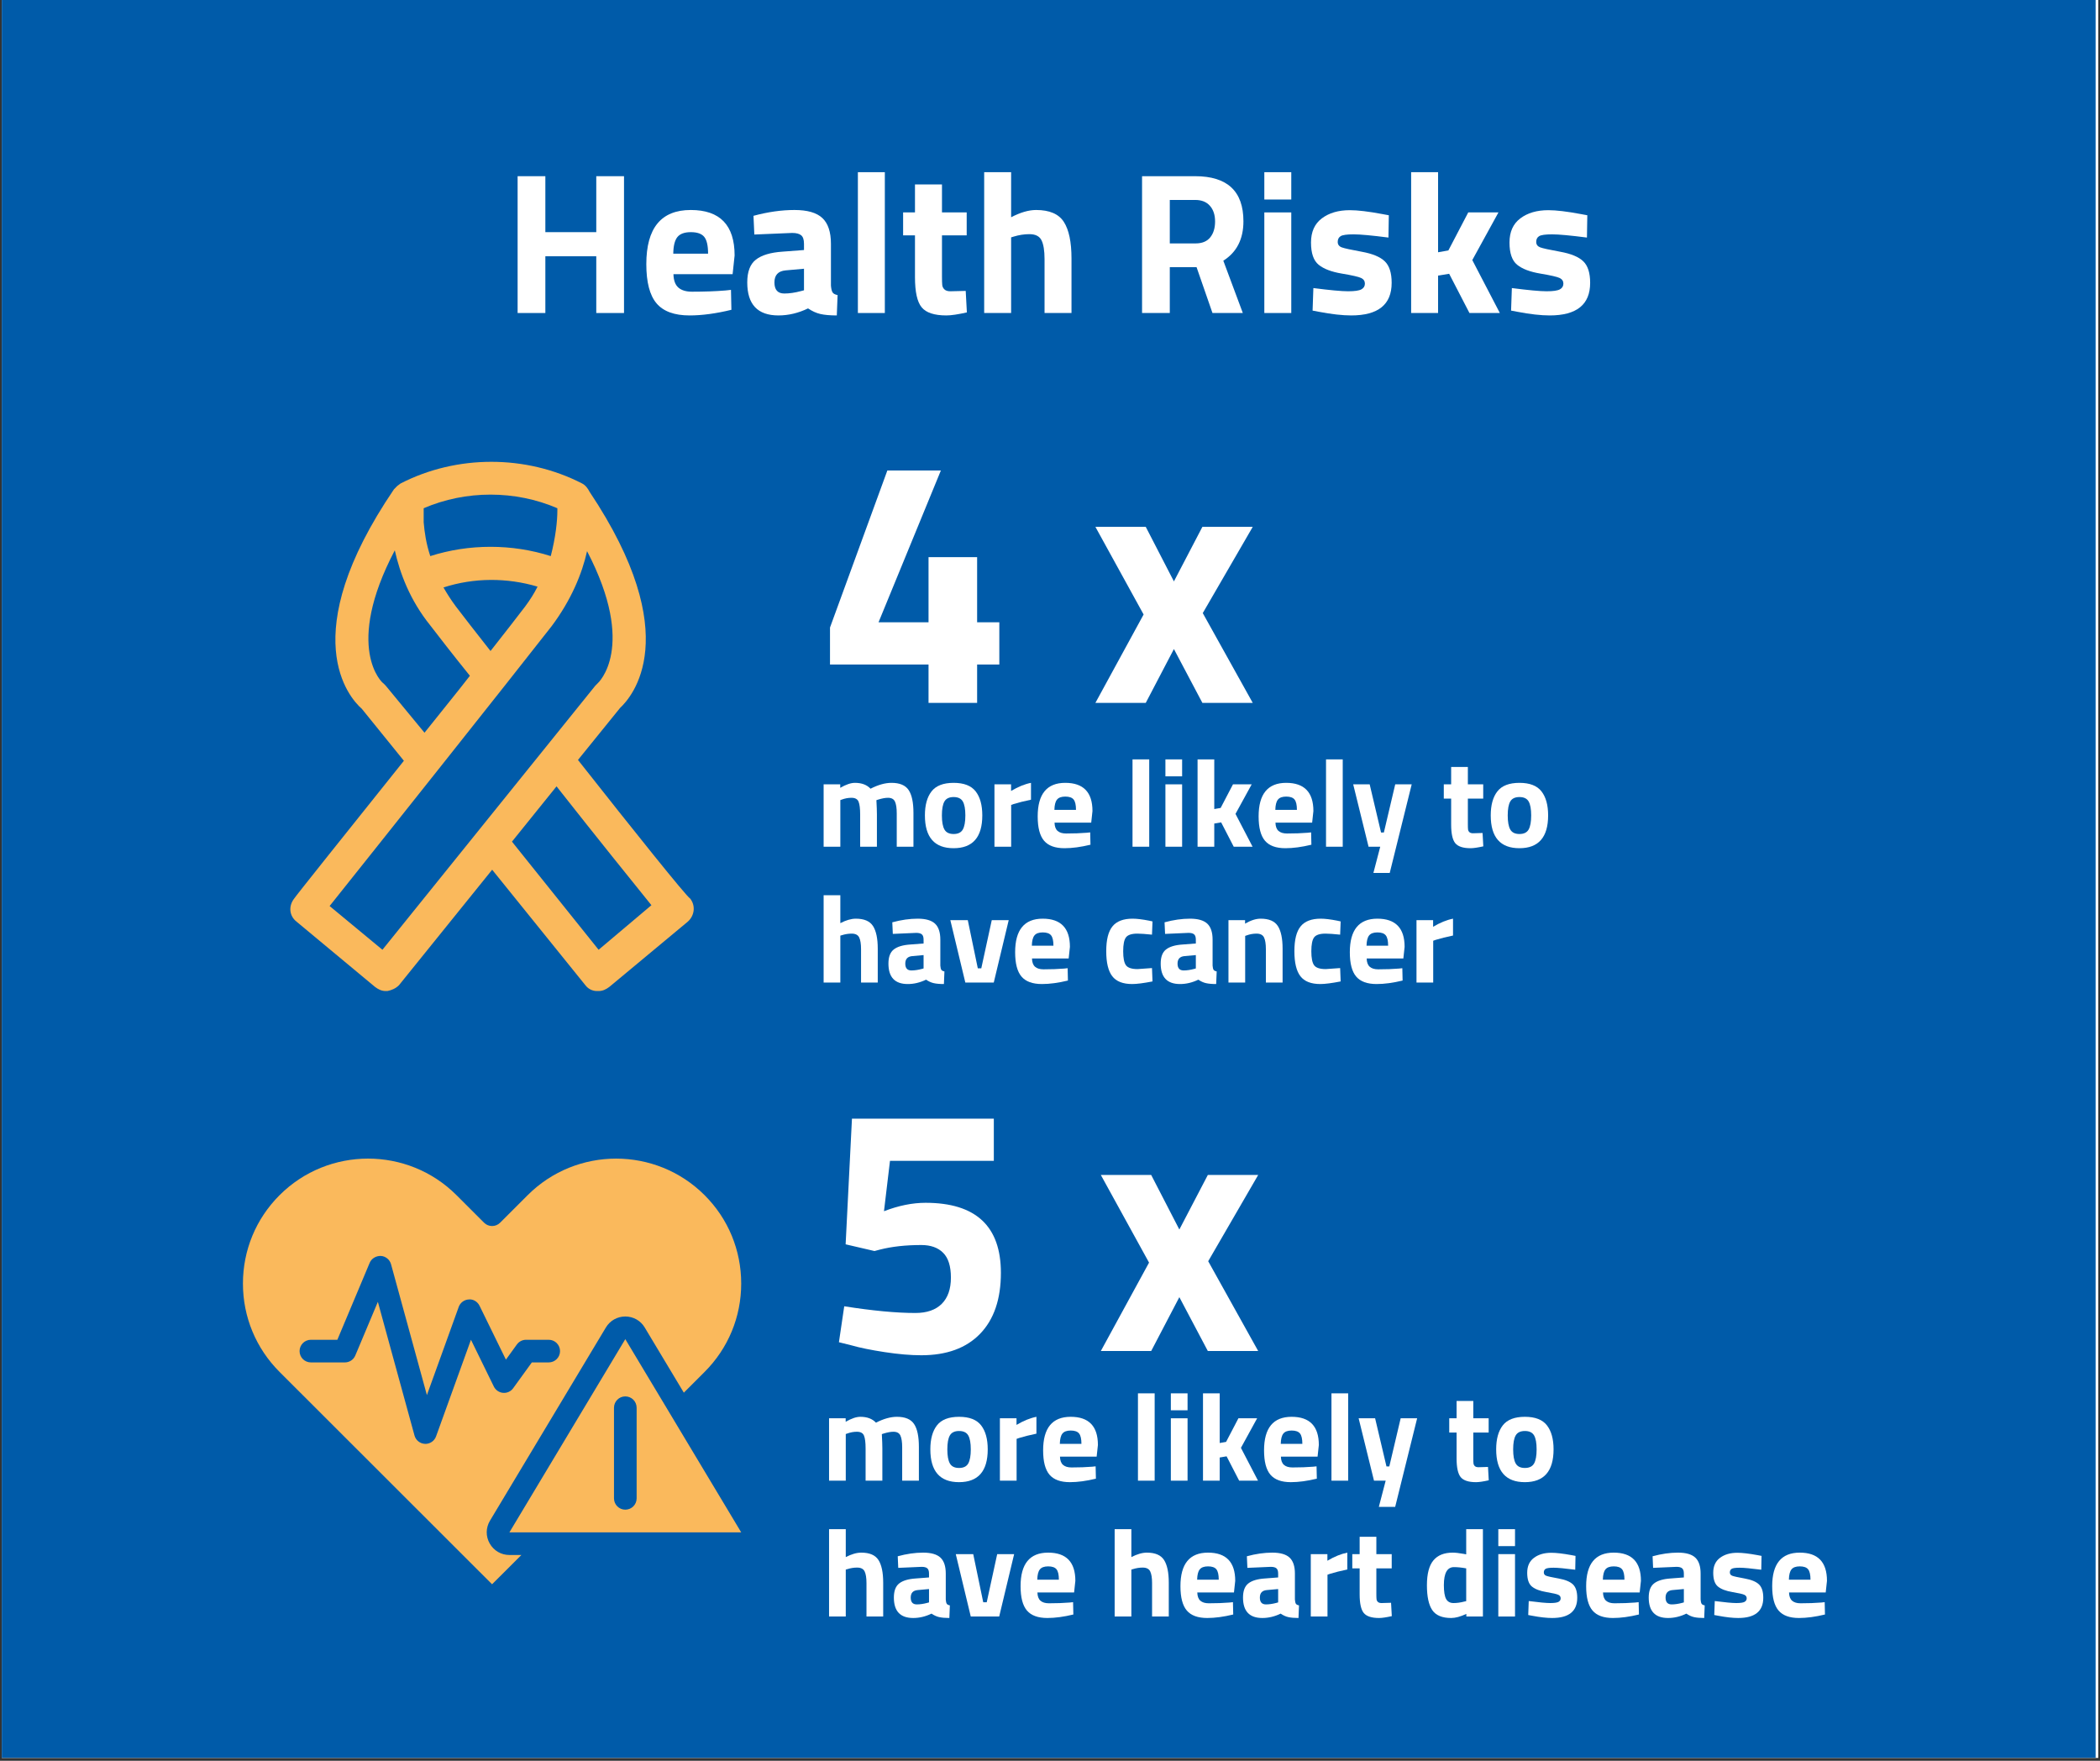<svg xmlns="http://www.w3.org/2000/svg" xmlns:xlink="http://www.w3.org/1999/xlink" width="940" zoomAndPan="magnify" viewBox="0 0 705 591" height="788" preserveAspectRatio="xMidYMid meet" version="1.0"><rect x="0" y="0" width="705" height="591" fill="#333333" stroke="none"/><defs><g/><clipPath id="868411d42e"><path d="M 0.594 0 L 704.402 0 L 704.402 590 L 0.594 590 Z M 0.594 0 " clip-rule="nonzero"/></clipPath><clipPath id="7c031f5392"><path d="M 0.594 0 L 704 0 L 704 590 L 0.594 590 Z M 0.594 0 " clip-rule="nonzero"/></clipPath><clipPath id="bb22743a2a"><path d="M 81.559 388.871 L 248.84 388.871 L 248.84 531.754 L 81.559 531.754 Z M 81.559 388.871 " clip-rule="nonzero"/></clipPath><clipPath id="ec7b433df3"><path d="M 171 449.23 L 248.84 449.23 L 248.84 515 L 171 515 Z M 171 449.23 " clip-rule="nonzero"/></clipPath></defs><g clip-path="url(#868411d42e)"><path fill="#ffffff" d="M 0.594 0 L 704.406 0 L 704.406 590 L 0.594 590 Z M 0.594 0 " fill-opacity="1" fill-rule="nonzero"/><path fill="#ffffff" d="M 0.594 0 L 704.406 0 L 704.406 590 L 0.594 590 Z M 0.594 0 " fill-opacity="1" fill-rule="nonzero"/></g><g clip-path="url(#7c031f5392)"><path fill="#005ba9" d="M 0.594 0 L 703.527 0 L 703.527 590 L 0.594 590 Z M 0.594 0 " fill-opacity="1" fill-rule="nonzero"/></g><g clip-path="url(#bb22743a2a)"><path fill="#fab95c" d="M 158.105 449.68 L 156.734 453.492 L 146.391 482.117 C 145.848 483.621 144.414 484.633 142.82 484.633 C 142.773 484.633 142.715 484.633 142.668 484.621 C 141.016 484.559 139.594 483.426 139.156 481.824 L 131.383 453.492 L 126.855 436.953 L 119.902 453.492 L 119.277 454.965 C 118.691 456.379 117.309 457.289 115.781 457.289 L 104.375 457.289 C 102.27 457.289 100.57 455.59 100.57 453.492 C 100.57 451.395 102.27 449.688 104.375 449.688 L 113.254 449.688 L 124.105 423.871 C 124.738 422.367 126.27 421.5 127.863 421.547 C 129.48 421.652 130.848 422.777 131.277 424.336 L 139.27 453.492 L 143.316 468.258 L 148.652 453.492 L 154 438.66 C 154.523 437.223 155.848 436.238 157.375 436.156 C 158.863 435.988 160.328 436.914 160.992 438.281 L 168.434 453.492 L 169.84 456.355 L 171.914 453.492 L 173.523 451.266 C 174.238 450.281 175.383 449.688 176.605 449.688 L 184.207 449.688 C 186.312 449.688 188.012 451.395 188.012 453.492 C 188.012 455.59 186.312 457.289 184.207 457.289 L 178.547 457.289 L 172.285 465.938 C 171.508 467.027 170.223 467.621 168.879 467.5 C 167.555 467.395 166.383 466.582 165.789 465.387 L 159.969 453.492 Z M 164.398 518.062 C 163.035 515.656 163.066 512.793 164.496 510.402 L 203.402 445.566 C 204.793 443.254 207.23 441.875 209.922 441.875 C 212.621 441.875 215.059 443.254 216.441 445.566 L 229.574 467.445 L 236.531 460.492 C 244.469 452.566 248.832 442.027 248.832 430.824 C 248.832 419.613 244.477 409.074 236.539 401.148 C 220.164 384.797 193.516 384.789 177.141 401.156 L 167.887 410.402 C 166.406 411.879 163.992 411.879 162.516 410.402 L 153.254 401.148 C 145.074 392.969 134.316 388.879 123.562 388.879 C 112.805 388.879 102.047 392.969 93.852 401.156 C 85.926 409.074 81.559 419.613 81.559 430.824 C 81.559 442.027 85.934 452.566 93.859 460.484 L 165.195 531.754 L 175.043 521.926 L 171.02 521.926 C 168.246 521.926 165.773 520.477 164.398 518.062 " fill-opacity="1" fill-rule="nonzero"/></g><g clip-path="url(#ec7b433df3)"><path fill="#fab95c" d="M 213.727 483.273 L 213.727 502.918 C 213.727 505.016 212.027 506.715 209.922 506.715 C 207.824 506.715 206.125 505.016 206.125 502.918 L 206.125 472.5 C 206.125 470.395 207.824 468.695 209.922 468.695 C 212.027 468.695 213.727 470.395 213.727 472.5 Z M 226.043 476.34 L 224.027 472.98 L 209.922 449.477 L 171.02 514.324 L 248.832 514.324 L 228.059 479.703 L 226.043 476.34 " fill-opacity="1" fill-rule="nonzero"/></g><path fill="#fab95c" d="M 194.035 255.074 L 208.164 237.621 C 212.043 234.02 230.324 213.523 197.914 165.047 C 197.359 163.938 196.531 162.828 195.422 162.277 C 176.586 152.582 153.316 152.582 134.48 162.277 C 134.203 162.551 133.648 162.828 133.371 163.105 C 133.371 163.105 133.371 163.105 133.094 163.383 C 132.816 163.66 132.539 163.938 132.266 164.215 C 98.746 213.523 117.305 234.297 121.461 237.898 L 135.59 255.352 C 116.75 278.898 99.023 301.059 98.746 301.613 C 96.809 304.105 97.082 307.43 99.578 309.367 L 125.895 331.25 C 127 332.082 128.109 332.637 129.492 332.637 C 129.77 332.637 129.77 332.637 130.047 332.637 C 131.434 332.359 132.816 331.805 133.926 330.699 L 165.227 291.918 L 196.531 330.699 C 197.359 331.805 198.746 332.637 200.41 332.637 C 200.684 332.637 200.684 332.637 200.961 332.637 C 202.348 332.637 203.457 332.082 204.562 331.25 L 230.879 309.367 C 233.094 307.43 233.648 304.105 231.711 301.613 C 230.324 300.781 212.598 278.621 194.035 255.074 Z M 142.234 170.586 C 156.363 164.492 172.984 164.492 187.113 170.586 C 187.113 170.586 187.113 170.863 187.113 170.863 L 187.113 171.418 C 187.113 174.742 186.559 180.281 184.895 186.652 C 171.875 182.496 157.473 182.496 144.453 186.652 C 143.066 182.496 142.512 178.621 142.234 175.297 Z M 180.465 196.902 C 179.355 199.117 177.969 201.332 176.309 203.551 C 173.816 206.875 169.66 212.137 164.676 218.508 C 159.688 212.137 155.531 206.875 153.039 203.551 C 151.379 201.332 149.992 199.117 148.883 197.18 C 159.133 193.855 170.215 193.855 180.465 196.902 Z M 129.492 230.145 C 129.219 229.867 128.941 229.59 128.664 229.312 C 128.387 229.312 115.367 217.402 132.539 184.715 C 134.203 192.191 137.527 201.332 144.453 209.922 C 147.223 213.523 151.93 219.617 157.75 226.82 C 153.039 232.914 147.777 239.285 142.512 245.934 Z M 128.387 318.785 L 110.656 304.105 C 123.953 287.484 172.43 226.543 185.172 210.199 C 191.82 201.332 195.422 192.469 197.086 184.992 C 213.98 217.402 200.684 229.312 200.684 229.312 C 200.41 229.59 200.133 229.867 199.855 230.145 Z M 200.961 318.785 L 171.875 282.496 L 186.836 263.938 C 200.133 280.836 212.875 296.625 218.691 303.828 Z M 200.961 318.785 " fill-opacity="1" fill-rule="nonzero"/><g fill="#ffffff" fill-opacity="1"><g transform="translate(168.771, 105.062)"><g><path d="M 31.406 0 L 31.406 -19.047 L 14.312 -19.047 L 14.312 0 L 5 0 L 5 -45.922 L 14.312 -45.922 L 14.312 -27.141 L 31.406 -27.141 L 31.406 -45.922 L 40.719 -45.922 L 40.719 0 Z M 31.406 0 "/></g></g></g><g fill="#ffffff" fill-opacity="1"><g transform="translate(214.478, 105.062)"><g><path d="M 11.609 -13.031 C 11.66 -10.957 12.211 -9.457 13.266 -8.531 C 14.328 -7.613 15.848 -7.156 17.828 -7.156 C 22.016 -7.156 25.75 -7.289 29.031 -7.562 L 30.922 -7.766 L 31.062 -1.078 C 25.883 0.18 21.203 0.812 17.016 0.812 C 11.93 0.812 8.238 -0.535 5.938 -3.234 C 3.645 -5.941 2.5 -10.332 2.5 -16.406 C 2.5 -28.52 7.473 -34.578 17.422 -34.578 C 27.234 -34.578 32.141 -29.488 32.141 -19.312 L 31.469 -13.031 Z M 23.234 -19.922 C 23.234 -22.617 22.805 -24.492 21.953 -25.547 C 21.098 -26.609 19.598 -27.141 17.453 -27.141 C 15.316 -27.141 13.805 -26.586 12.922 -25.484 C 12.047 -24.391 11.586 -22.535 11.547 -19.922 Z M 23.234 -19.922 "/></g></g></g><g fill="#ffffff" fill-opacity="1"><g transform="translate(248.911, 105.062)"><g><path d="M 30.047 -23.234 L 30.047 -9.188 C 30.141 -8.102 30.32 -7.348 30.594 -6.922 C 30.863 -6.492 31.426 -6.191 32.281 -6.016 L 32.016 0.812 C 29.711 0.812 27.875 0.648 26.5 0.328 C 25.133 0.016 23.754 -0.609 22.359 -1.547 C 19.109 0.023 15.797 0.812 12.422 0.812 C 5.441 0.812 1.953 -2.879 1.953 -10.266 C 1.953 -13.867 2.922 -16.422 4.859 -17.922 C 6.797 -19.43 9.77 -20.32 13.781 -20.594 L 21 -21.141 L 21 -23.234 C 21 -24.629 20.68 -25.582 20.047 -26.094 C 19.422 -26.613 18.41 -26.875 17.016 -26.875 L 4.328 -26.344 L 4.047 -32.625 C 8.867 -33.926 13.453 -34.578 17.797 -34.578 C 22.141 -34.578 25.266 -33.676 27.172 -31.875 C 29.086 -30.07 30.047 -27.191 30.047 -23.234 Z M 14.859 -14.312 C 12.336 -14.094 11.078 -12.742 11.078 -10.266 C 11.078 -7.785 12.18 -6.547 14.391 -6.547 C 16.098 -6.547 17.961 -6.816 19.984 -7.359 L 21 -7.625 L 21 -14.859 Z M 14.859 -14.312 "/></g></g></g><g fill="#ffffff" fill-opacity="1"><g transform="translate(283.411, 105.062)"><g><path d="M 4.594 0 L 4.594 -47.266 L 13.641 -47.266 L 13.641 0 Z M 4.594 0 "/></g></g></g><g fill="#ffffff" fill-opacity="1"><g transform="translate(301.641, 105.062)"><g><path d="M 22.891 -26.062 L 14.594 -26.062 L 14.594 -12.219 C 14.594 -10.875 14.625 -9.922 14.688 -9.359 C 14.758 -8.797 15.008 -8.312 15.438 -7.906 C 15.863 -7.5 16.523 -7.297 17.422 -7.297 L 22.562 -7.422 L 22.953 -0.203 C 19.941 0.473 17.648 0.812 16.078 0.812 C 12.023 0.812 9.254 -0.098 7.766 -1.922 C 6.273 -3.742 5.531 -7.109 5.531 -12.016 L 5.531 -26.062 L 1.547 -26.062 L 1.547 -33.766 L 5.531 -33.766 L 5.531 -43.156 L 14.594 -43.156 L 14.594 -33.766 L 22.891 -33.766 Z M 22.891 -26.062 "/></g></g></g><g fill="#ffffff" fill-opacity="1"><g transform="translate(326.216, 105.062)"><g><path d="M 13.234 0 L 4.188 0 L 4.188 -47.266 L 13.234 -47.266 L 13.234 -32.141 C 16.336 -33.766 19.129 -34.578 21.609 -34.578 C 26.109 -34.578 29.211 -33.25 30.922 -30.594 C 32.641 -27.938 33.5 -23.836 33.5 -18.297 L 33.5 0 L 24.453 0 L 24.453 -18.094 C 24.453 -20.938 24.113 -23.039 23.438 -24.406 C 22.758 -25.781 21.406 -26.469 19.375 -26.469 C 17.625 -26.469 15.867 -26.195 14.109 -25.656 L 13.234 -25.391 Z M 13.234 0 "/></g></g></g><g fill="#ffffff" fill-opacity="1"><g transform="translate(363.552, 105.062)"><g/></g></g><g fill="#ffffff" fill-opacity="1"><g transform="translate(378.405, 105.062)"><g><path d="M 14.312 -15.391 L 14.312 0 L 5 0 L 5 -45.922 L 22.828 -45.922 C 33.629 -45.922 39.031 -40.879 39.031 -30.797 C 39.031 -24.805 36.781 -20.395 32.281 -17.562 L 38.828 0 L 28.641 0 L 23.297 -15.391 Z M 22.953 -23.359 C 25.16 -23.359 26.805 -24.035 27.891 -25.391 C 28.973 -26.742 29.516 -28.52 29.516 -30.719 C 29.516 -32.926 28.938 -34.68 27.781 -35.984 C 26.633 -37.297 24.984 -37.953 22.828 -37.953 L 14.312 -37.953 L 14.312 -23.359 Z M 22.953 -23.359 "/></g></g></g><g fill="#ffffff" fill-opacity="1"><g transform="translate(420.265, 105.062)"><g><path d="M 4.188 0 L 4.188 -33.766 L 13.234 -33.766 L 13.234 0 Z M 4.188 -38.094 L 4.188 -47.266 L 13.234 -47.266 L 13.234 -38.094 Z M 4.188 -38.094 "/></g></g></g><g fill="#ffffff" fill-opacity="1"><g transform="translate(437.684, 105.062)"><g><path d="M 28.438 -25.328 C 22.852 -26.047 18.945 -26.406 16.719 -26.406 C 14.488 -26.406 13.047 -26.203 12.391 -25.797 C 11.734 -25.391 11.406 -24.75 11.406 -23.875 C 11.406 -23 11.844 -22.391 12.719 -22.047 C 13.602 -21.711 15.859 -21.219 19.484 -20.562 C 23.109 -19.906 25.688 -18.832 27.219 -17.344 C 28.75 -15.863 29.516 -13.457 29.516 -10.125 C 29.516 -2.832 24.988 0.812 15.938 0.812 C 12.969 0.812 9.363 0.406 5.125 -0.406 L 2.969 -0.812 L 3.234 -8.375 C 8.816 -7.656 12.703 -7.297 14.891 -7.297 C 17.078 -7.297 18.562 -7.508 19.344 -7.938 C 20.133 -8.363 20.531 -9.004 20.531 -9.859 C 20.531 -10.711 20.113 -11.344 19.281 -11.75 C 18.445 -12.156 16.285 -12.648 12.797 -13.234 C 9.305 -13.816 6.707 -14.805 5 -16.203 C 3.289 -17.598 2.438 -20.082 2.438 -23.656 C 2.438 -27.238 3.648 -29.941 6.078 -31.766 C 8.504 -33.598 11.633 -34.516 15.469 -34.516 C 18.125 -34.516 21.75 -34.082 26.344 -33.219 L 28.562 -32.812 Z M 28.438 -25.328 "/></g></g></g><g fill="#ffffff" fill-opacity="1"><g transform="translate(469.551, 105.062)"><g><path d="M 13.234 0 L 4.188 0 L 4.188 -47.266 L 13.234 -47.266 L 13.234 -20.391 L 16.688 -21 L 23.359 -33.766 L 33.5 -33.766 L 24.719 -17.766 L 33.969 0 L 23.766 0 L 16.953 -13.172 L 13.234 -12.562 Z M 13.234 0 "/></g></g></g><g fill="#ffffff" fill-opacity="1"><g transform="translate(504.321, 105.062)"><g><path d="M 28.438 -25.328 C 22.852 -26.047 18.945 -26.406 16.719 -26.406 C 14.488 -26.406 13.047 -26.203 12.391 -25.797 C 11.734 -25.391 11.406 -24.75 11.406 -23.875 C 11.406 -23 11.844 -22.391 12.719 -22.047 C 13.602 -21.711 15.859 -21.219 19.484 -20.562 C 23.109 -19.906 25.688 -18.832 27.219 -17.344 C 28.75 -15.863 29.516 -13.457 29.516 -10.125 C 29.516 -2.832 24.988 0.812 15.938 0.812 C 12.969 0.812 9.363 0.406 5.125 -0.406 L 2.969 -0.812 L 3.234 -8.375 C 8.816 -7.656 12.703 -7.297 14.891 -7.297 C 17.078 -7.297 18.562 -7.508 19.344 -7.938 C 20.133 -8.363 20.531 -9.004 20.531 -9.859 C 20.531 -10.711 20.113 -11.344 19.281 -11.75 C 18.445 -12.156 16.285 -12.648 12.797 -13.234 C 9.305 -13.816 6.707 -14.805 5 -16.203 C 3.289 -17.598 2.438 -20.082 2.438 -23.656 C 2.438 -27.238 3.648 -29.941 6.078 -31.766 C 8.504 -33.598 11.633 -34.516 15.469 -34.516 C 18.125 -34.516 21.75 -34.082 26.344 -33.219 L 28.562 -32.812 Z M 28.438 -25.328 "/></g></g></g><g fill="#ffffff" fill-opacity="1"><g transform="translate(273.909, 284.197)"><g><path d="M 8.203 0 L 2.594 0 L 2.594 -20.938 L 8.172 -20.938 L 8.172 -19.766 C 10.098 -20.879 11.742 -21.438 13.109 -21.438 C 15.367 -21.438 17.113 -20.781 18.344 -19.469 C 20.906 -20.781 23.25 -21.438 25.375 -21.438 C 28.133 -21.438 30.051 -20.633 31.125 -19.031 C 32.207 -17.426 32.75 -14.863 32.75 -11.344 L 32.75 0 L 27.141 0 L 27.141 -11.188 C 27.141 -12.969 26.941 -14.285 26.547 -15.141 C 26.16 -15.992 25.379 -16.422 24.203 -16.422 C 23.305 -16.422 22.219 -16.223 20.938 -15.828 L 20.312 -15.625 C 20.426 -13.531 20.484 -11.938 20.484 -10.844 L 20.484 0 L 14.859 0 L 14.859 -10.766 C 14.859 -12.828 14.676 -14.285 14.312 -15.141 C 13.957 -15.992 13.164 -16.422 11.938 -16.422 C 10.844 -16.422 9.766 -16.223 8.703 -15.828 L 8.203 -15.656 Z M 8.203 0 "/></g></g></g><g fill="#ffffff" fill-opacity="1"><g transform="translate(309.006, 284.197)"><g><path d="M 3.719 -18.562 C 5.207 -20.477 7.68 -21.438 11.141 -21.438 C 14.598 -21.438 17.066 -20.477 18.547 -18.562 C 20.023 -16.656 20.766 -13.973 20.766 -10.516 C 20.766 -3.172 17.551 0.5 11.125 0.5 C 4.707 0.5 1.5 -3.172 1.5 -10.516 C 1.5 -13.973 2.238 -16.656 3.719 -18.562 Z M 8.062 -5.766 C 8.633 -4.766 9.66 -4.266 11.141 -4.266 C 12.617 -4.266 13.645 -4.766 14.219 -5.766 C 14.789 -6.773 15.078 -8.352 15.078 -10.5 C 15.078 -12.656 14.789 -14.223 14.219 -15.203 C 13.645 -16.18 12.617 -16.672 11.141 -16.672 C 9.66 -16.672 8.633 -16.18 8.062 -15.203 C 7.488 -14.223 7.203 -12.656 7.203 -10.5 C 7.203 -8.352 7.488 -6.773 8.062 -5.766 Z M 8.062 -5.766 "/></g></g></g><g fill="#ffffff" fill-opacity="1"><g transform="translate(331.26, 284.197)"><g><path d="M 2.594 0 L 2.594 -20.938 L 8.172 -20.938 L 8.172 -18.719 C 10.516 -20.113 12.742 -21.02 14.859 -21.438 L 14.859 -15.781 C 12.598 -15.312 10.66 -14.828 9.047 -14.328 L 8.203 -14.031 L 8.203 0 Z M 2.594 0 "/></g></g></g><g fill="#ffffff" fill-opacity="1"><g transform="translate(346.821, 284.197)"><g><path d="M 7.203 -8.078 C 7.234 -6.797 7.578 -5.867 8.234 -5.297 C 8.891 -4.723 9.832 -4.438 11.062 -4.438 C 13.656 -4.438 15.969 -4.52 18 -4.688 L 19.172 -4.812 L 19.266 -0.672 C 16.055 0.109 13.148 0.5 10.547 0.5 C 7.398 0.5 5.113 -0.332 3.688 -2 C 2.258 -3.676 1.547 -6.398 1.547 -10.172 C 1.547 -17.68 4.629 -21.438 10.797 -21.438 C 16.891 -21.438 19.938 -18.281 19.938 -11.969 L 19.516 -8.078 Z M 14.406 -12.359 C 14.406 -14.023 14.141 -15.188 13.609 -15.844 C 13.078 -16.5 12.145 -16.828 10.812 -16.828 C 9.488 -16.828 8.555 -16.484 8.016 -15.797 C 7.473 -15.117 7.188 -13.973 7.156 -12.359 Z M 14.406 -12.359 "/></g></g></g><g fill="#ffffff" fill-opacity="1"><g transform="translate(368.155, 284.197)"><g/></g></g><g fill="#ffffff" fill-opacity="1"><g transform="translate(377.358, 284.197)"><g><path d="M 2.844 0 L 2.844 -29.312 L 8.453 -29.312 L 8.453 0 Z M 2.844 0 "/></g></g></g><g fill="#ffffff" fill-opacity="1"><g transform="translate(388.653, 284.197)"><g><path d="M 2.594 0 L 2.594 -20.938 L 8.203 -20.938 L 8.203 0 Z M 2.594 -23.625 L 2.594 -29.312 L 8.203 -29.312 L 8.203 -23.625 Z M 2.594 -23.625 "/></g></g></g><g fill="#ffffff" fill-opacity="1"><g transform="translate(399.445, 284.197)"><g><path d="M 8.203 0 L 2.594 0 L 2.594 -29.312 L 8.203 -29.312 L 8.203 -12.641 L 10.344 -13.016 L 14.484 -20.938 L 20.766 -20.938 L 15.328 -11.016 L 21.062 0 L 14.734 0 L 10.516 -8.172 L 8.203 -7.781 Z M 8.203 0 "/></g></g></g><g fill="#ffffff" fill-opacity="1"><g transform="translate(420.988, 284.197)"><g><path d="M 7.203 -8.078 C 7.234 -6.797 7.578 -5.867 8.234 -5.297 C 8.891 -4.723 9.832 -4.438 11.062 -4.438 C 13.656 -4.438 15.969 -4.52 18 -4.688 L 19.172 -4.812 L 19.266 -0.672 C 16.055 0.109 13.148 0.5 10.547 0.5 C 7.398 0.5 5.113 -0.332 3.688 -2 C 2.258 -3.676 1.547 -6.398 1.547 -10.172 C 1.547 -17.68 4.629 -21.438 10.797 -21.438 C 16.891 -21.438 19.938 -18.281 19.938 -11.969 L 19.516 -8.078 Z M 14.406 -12.359 C 14.406 -14.023 14.141 -15.188 13.609 -15.844 C 13.078 -16.5 12.145 -16.828 10.812 -16.828 C 9.488 -16.828 8.555 -16.484 8.016 -15.797 C 7.473 -15.117 7.188 -13.973 7.156 -12.359 Z M 14.406 -12.359 "/></g></g></g><g fill="#ffffff" fill-opacity="1"><g transform="translate(442.322, 284.197)"><g><path d="M 2.844 0 L 2.844 -29.312 L 8.453 -29.312 L 8.453 0 Z M 2.844 0 "/></g></g></g><g fill="#ffffff" fill-opacity="1"><g transform="translate(453.617, 284.197)"><g><path d="M 0.672 -20.938 L 6.203 -20.938 L 10.016 -4.781 L 10.969 -4.781 L 14.781 -20.938 L 20.312 -20.938 L 12.938 8.797 L 7.453 8.797 L 9.75 0 L 5.828 0 Z M 0.672 -20.938 "/></g></g></g><g fill="#ffffff" fill-opacity="1"><g transform="translate(474.533, 284.197)"><g/></g></g><g fill="#ffffff" fill-opacity="1"><g transform="translate(483.735, 284.197)"><g><path d="M 14.203 -16.156 L 9.047 -16.156 L 9.047 -7.578 C 9.047 -6.742 9.066 -6.148 9.109 -5.797 C 9.148 -5.453 9.301 -5.148 9.562 -4.891 C 9.832 -4.641 10.242 -4.516 10.797 -4.516 L 13.984 -4.609 L 14.234 -0.125 C 12.367 0.289 10.945 0.5 9.969 0.5 C 7.457 0.5 5.738 -0.062 4.812 -1.188 C 3.895 -2.32 3.438 -4.41 3.438 -7.453 L 3.438 -16.156 L 0.969 -16.156 L 0.969 -20.938 L 3.438 -20.938 L 3.438 -26.766 L 9.047 -26.766 L 9.047 -20.938 L 14.203 -20.938 Z M 14.203 -16.156 "/></g></g></g><g fill="#ffffff" fill-opacity="1"><g transform="translate(498.962, 284.197)"><g><path d="M 3.719 -18.562 C 5.207 -20.477 7.68 -21.438 11.141 -21.438 C 14.598 -21.438 17.066 -20.477 18.547 -18.562 C 20.023 -16.656 20.766 -13.973 20.766 -10.516 C 20.766 -3.172 17.551 0.5 11.125 0.5 C 4.707 0.5 1.5 -3.172 1.5 -10.516 C 1.5 -13.973 2.238 -16.656 3.719 -18.562 Z M 8.062 -5.766 C 8.633 -4.766 9.66 -4.266 11.141 -4.266 C 12.617 -4.266 13.645 -4.766 14.219 -5.766 C 14.789 -6.773 15.078 -8.352 15.078 -10.5 C 15.078 -12.656 14.789 -14.223 14.219 -15.203 C 13.645 -16.18 12.617 -16.672 11.141 -16.672 C 9.66 -16.672 8.633 -16.18 8.062 -15.203 C 7.488 -14.223 7.203 -12.656 7.203 -10.5 C 7.203 -8.352 7.488 -6.773 8.062 -5.766 Z M 8.062 -5.766 "/></g></g></g><g fill="#ffffff" fill-opacity="1"><g transform="translate(273.909, 329.788)"><g><path d="M 8.203 0 L 2.594 0 L 2.594 -29.312 L 8.203 -29.312 L 8.203 -19.938 C 10.129 -20.938 11.863 -21.438 13.406 -21.438 C 16.195 -21.438 18.117 -20.613 19.172 -18.969 C 20.234 -17.32 20.766 -14.781 20.766 -11.344 L 20.766 0 L 15.156 0 L 15.156 -11.219 C 15.156 -12.977 14.945 -14.285 14.531 -15.141 C 14.113 -15.992 13.273 -16.422 12.016 -16.422 C 10.93 -16.422 9.844 -16.25 8.75 -15.906 L 8.203 -15.75 Z M 8.203 0 "/></g></g></g><g fill="#ffffff" fill-opacity="1"><g transform="translate(297.042, 329.788)"><g><path d="M 18.641 -14.406 L 18.641 -5.688 C 18.691 -5.02 18.801 -4.551 18.969 -4.281 C 19.133 -4.02 19.484 -3.836 20.016 -3.734 L 19.844 0.5 C 18.426 0.5 17.289 0.398 16.438 0.203 C 15.582 0.016 14.723 -0.375 13.859 -0.969 C 11.848 0.008 9.797 0.5 7.703 0.5 C 3.379 0.5 1.219 -1.785 1.219 -6.359 C 1.219 -8.598 1.816 -10.18 3.016 -11.109 C 4.211 -12.047 6.055 -12.598 8.547 -12.766 L 13.016 -13.109 L 13.016 -14.406 C 13.016 -15.27 12.816 -15.863 12.422 -16.188 C 12.035 -16.508 11.41 -16.672 10.547 -16.672 L 2.688 -16.328 L 2.516 -20.219 C 5.504 -21.031 8.344 -21.438 11.031 -21.438 C 13.727 -21.438 15.672 -20.879 16.859 -19.766 C 18.047 -18.648 18.641 -16.863 18.641 -14.406 Z M 9.219 -8.875 C 7.656 -8.738 6.875 -7.898 6.875 -6.359 C 6.875 -4.828 7.555 -4.062 8.922 -4.062 C 9.984 -4.062 11.141 -4.227 12.391 -4.562 L 13.016 -4.734 L 13.016 -9.219 Z M 9.219 -8.875 "/></g></g></g><g fill="#ffffff" fill-opacity="1"><g transform="translate(318.418, 329.788)"><g><path d="M 0.625 -20.938 L 6.484 -20.938 L 9.844 -4.781 L 11.016 -4.781 L 14.531 -20.938 L 20.219 -20.938 L 15.203 0 L 5.656 0 Z M 0.625 -20.938 "/></g></g></g><g fill="#ffffff" fill-opacity="1"><g transform="translate(339.25, 329.788)"><g><path d="M 7.203 -8.078 C 7.234 -6.797 7.578 -5.867 8.234 -5.297 C 8.891 -4.723 9.832 -4.438 11.062 -4.438 C 13.656 -4.438 15.969 -4.52 18 -4.688 L 19.172 -4.812 L 19.266 -0.672 C 16.055 0.109 13.148 0.5 10.547 0.5 C 7.398 0.5 5.113 -0.332 3.688 -2 C 2.258 -3.676 1.547 -6.398 1.547 -10.172 C 1.547 -17.68 4.629 -21.438 10.797 -21.438 C 16.891 -21.438 19.938 -18.281 19.938 -11.969 L 19.516 -8.078 Z M 14.406 -12.359 C 14.406 -14.023 14.141 -15.188 13.609 -15.844 C 13.078 -16.5 12.145 -16.828 10.812 -16.828 C 9.488 -16.828 8.555 -16.484 8.016 -15.797 C 7.473 -15.117 7.188 -13.973 7.156 -12.359 Z M 14.406 -12.359 "/></g></g></g><g fill="#ffffff" fill-opacity="1"><g transform="translate(360.584, 329.788)"><g/></g></g><g fill="#ffffff" fill-opacity="1"><g transform="translate(369.787, 329.788)"><g><path d="M 10.422 -21.438 C 11.879 -21.438 13.738 -21.211 16 -20.766 L 17.125 -20.516 L 16.953 -16.078 C 14.754 -16.305 13.125 -16.422 12.062 -16.422 C 10.133 -16.422 8.852 -16.004 8.219 -15.172 C 7.594 -14.348 7.281 -12.789 7.281 -10.5 C 7.281 -8.219 7.594 -6.648 8.219 -5.797 C 8.852 -4.941 10.148 -4.516 12.109 -4.516 L 16.953 -4.859 L 17.125 -0.375 C 14.133 0.207 11.859 0.5 10.297 0.5 C 7.203 0.5 4.977 -0.367 3.625 -2.109 C 2.27 -3.859 1.594 -6.66 1.594 -10.516 C 1.594 -14.367 2.289 -17.148 3.688 -18.859 C 5.082 -20.578 7.328 -21.438 10.422 -21.438 Z M 10.422 -21.438 "/></g></g></g><g fill="#ffffff" fill-opacity="1"><g transform="translate(388.444, 329.788)"><g><path d="M 18.641 -14.406 L 18.641 -5.688 C 18.691 -5.02 18.801 -4.551 18.969 -4.281 C 19.133 -4.02 19.484 -3.836 20.016 -3.734 L 19.844 0.5 C 18.426 0.5 17.289 0.398 16.438 0.203 C 15.582 0.016 14.723 -0.375 13.859 -0.969 C 11.848 0.008 9.797 0.5 7.703 0.5 C 3.379 0.5 1.219 -1.785 1.219 -6.359 C 1.219 -8.598 1.816 -10.18 3.016 -11.109 C 4.211 -12.047 6.055 -12.598 8.547 -12.766 L 13.016 -13.109 L 13.016 -14.406 C 13.016 -15.27 12.816 -15.863 12.422 -16.188 C 12.035 -16.508 11.41 -16.672 10.547 -16.672 L 2.688 -16.328 L 2.516 -20.219 C 5.504 -21.031 8.344 -21.438 11.031 -21.438 C 13.727 -21.438 15.672 -20.879 16.859 -19.766 C 18.047 -18.648 18.641 -16.863 18.641 -14.406 Z M 9.219 -8.875 C 7.656 -8.738 6.875 -7.898 6.875 -6.359 C 6.875 -4.828 7.555 -4.062 8.922 -4.062 C 9.984 -4.062 11.141 -4.227 12.391 -4.562 L 13.016 -4.734 L 13.016 -9.219 Z M 9.219 -8.875 "/></g></g></g><g fill="#ffffff" fill-opacity="1"><g transform="translate(409.819, 329.788)"><g><path d="M 8.203 0 L 2.594 0 L 2.594 -20.938 L 8.172 -20.938 L 8.172 -19.766 C 10.066 -20.879 11.812 -21.438 13.406 -21.438 C 16.195 -21.438 18.117 -20.613 19.172 -18.969 C 20.234 -17.32 20.766 -14.781 20.766 -11.344 L 20.766 0 L 15.156 0 L 15.156 -11.188 C 15.156 -12.969 14.945 -14.285 14.531 -15.141 C 14.113 -15.992 13.273 -16.422 12.016 -16.422 C 10.867 -16.422 9.766 -16.223 8.703 -15.828 L 8.203 -15.656 Z M 8.203 0 "/></g></g></g><g fill="#ffffff" fill-opacity="1"><g transform="translate(432.952, 329.788)"><g><path d="M 10.422 -21.438 C 11.879 -21.438 13.738 -21.211 16 -20.766 L 17.125 -20.516 L 16.953 -16.078 C 14.754 -16.305 13.125 -16.422 12.062 -16.422 C 10.133 -16.422 8.852 -16.004 8.219 -15.172 C 7.594 -14.348 7.281 -12.789 7.281 -10.5 C 7.281 -8.219 7.594 -6.648 8.219 -5.797 C 8.852 -4.941 10.148 -4.516 12.109 -4.516 L 16.953 -4.859 L 17.125 -0.375 C 14.133 0.207 11.859 0.5 10.297 0.5 C 7.203 0.5 4.977 -0.367 3.625 -2.109 C 2.27 -3.859 1.594 -6.66 1.594 -10.516 C 1.594 -14.367 2.289 -17.148 3.688 -18.859 C 5.082 -20.578 7.328 -21.438 10.422 -21.438 Z M 10.422 -21.438 "/></g></g></g><g fill="#ffffff" fill-opacity="1"><g transform="translate(451.609, 329.788)"><g><path d="M 7.203 -8.078 C 7.234 -6.797 7.578 -5.867 8.234 -5.297 C 8.891 -4.723 9.832 -4.438 11.062 -4.438 C 13.656 -4.438 15.969 -4.52 18 -4.688 L 19.172 -4.812 L 19.266 -0.672 C 16.055 0.109 13.148 0.5 10.547 0.5 C 7.398 0.5 5.113 -0.332 3.688 -2 C 2.258 -3.676 1.547 -6.398 1.547 -10.172 C 1.547 -17.68 4.629 -21.438 10.797 -21.438 C 16.891 -21.438 19.938 -18.281 19.938 -11.969 L 19.516 -8.078 Z M 14.406 -12.359 C 14.406 -14.023 14.141 -15.188 13.609 -15.844 C 13.078 -16.5 12.145 -16.828 10.812 -16.828 C 9.488 -16.828 8.555 -16.484 8.016 -15.797 C 7.473 -15.117 7.188 -13.973 7.156 -12.359 Z M 14.406 -12.359 "/></g></g></g><g fill="#ffffff" fill-opacity="1"><g transform="translate(472.943, 329.788)"><g><path d="M 2.594 0 L 2.594 -20.938 L 8.172 -20.938 L 8.172 -18.719 C 10.516 -20.113 12.742 -21.02 14.859 -21.438 L 14.859 -15.781 C 12.598 -15.312 10.66 -14.828 9.047 -14.328 L 8.203 -14.031 L 8.203 0 Z M 2.594 0 "/></g></g></g><g fill="#ffffff" fill-opacity="1"><g transform="translate(275.734, 496.982)"><g><path d="M 8.203 0 L 2.594 0 L 2.594 -20.938 L 8.172 -20.938 L 8.172 -19.766 C 10.098 -20.879 11.742 -21.438 13.109 -21.438 C 15.367 -21.438 17.113 -20.781 18.344 -19.469 C 20.906 -20.781 23.25 -21.438 25.375 -21.438 C 28.133 -21.438 30.051 -20.633 31.125 -19.031 C 32.207 -17.426 32.75 -14.863 32.75 -11.344 L 32.75 0 L 27.141 0 L 27.141 -11.188 C 27.141 -12.969 26.941 -14.285 26.547 -15.141 C 26.16 -15.992 25.379 -16.422 24.203 -16.422 C 23.305 -16.422 22.219 -16.223 20.938 -15.828 L 20.312 -15.625 C 20.426 -13.531 20.484 -11.938 20.484 -10.844 L 20.484 0 L 14.859 0 L 14.859 -10.766 C 14.859 -12.828 14.676 -14.285 14.312 -15.141 C 13.957 -15.992 13.164 -16.422 11.938 -16.422 C 10.844 -16.422 9.766 -16.223 8.703 -15.828 L 8.203 -15.656 Z M 8.203 0 "/></g></g></g><g fill="#ffffff" fill-opacity="1"><g transform="translate(310.83, 496.982)"><g><path d="M 3.719 -18.562 C 5.207 -20.477 7.68 -21.438 11.141 -21.438 C 14.598 -21.438 17.066 -20.477 18.547 -18.562 C 20.023 -16.656 20.766 -13.973 20.766 -10.516 C 20.766 -3.172 17.551 0.5 11.125 0.5 C 4.707 0.5 1.5 -3.172 1.5 -10.516 C 1.5 -13.973 2.238 -16.656 3.719 -18.562 Z M 8.062 -5.766 C 8.633 -4.766 9.66 -4.266 11.141 -4.266 C 12.617 -4.266 13.645 -4.766 14.219 -5.766 C 14.789 -6.773 15.078 -8.352 15.078 -10.5 C 15.078 -12.656 14.789 -14.223 14.219 -15.203 C 13.645 -16.18 12.617 -16.672 11.141 -16.672 C 9.66 -16.672 8.633 -16.18 8.062 -15.203 C 7.488 -14.223 7.203 -12.656 7.203 -10.5 C 7.203 -8.352 7.488 -6.773 8.062 -5.766 Z M 8.062 -5.766 "/></g></g></g><g fill="#ffffff" fill-opacity="1"><g transform="translate(333.085, 496.982)"><g><path d="M 2.594 0 L 2.594 -20.938 L 8.172 -20.938 L 8.172 -18.719 C 10.516 -20.113 12.742 -21.02 14.859 -21.438 L 14.859 -15.781 C 12.598 -15.312 10.66 -14.828 9.047 -14.328 L 8.203 -14.031 L 8.203 0 Z M 2.594 0 "/></g></g></g><g fill="#ffffff" fill-opacity="1"><g transform="translate(348.646, 496.982)"><g><path d="M 7.203 -8.078 C 7.234 -6.797 7.578 -5.867 8.234 -5.297 C 8.891 -4.723 9.832 -4.438 11.062 -4.438 C 13.656 -4.438 15.969 -4.52 18 -4.688 L 19.172 -4.812 L 19.266 -0.672 C 16.055 0.109 13.148 0.5 10.547 0.5 C 7.398 0.5 5.113 -0.332 3.688 -2 C 2.258 -3.676 1.547 -6.398 1.547 -10.172 C 1.547 -17.68 4.629 -21.438 10.797 -21.438 C 16.891 -21.438 19.938 -18.281 19.938 -11.969 L 19.516 -8.078 Z M 14.406 -12.359 C 14.406 -14.023 14.141 -15.188 13.609 -15.844 C 13.078 -16.5 12.145 -16.828 10.812 -16.828 C 9.488 -16.828 8.555 -16.484 8.016 -15.797 C 7.473 -15.117 7.188 -13.973 7.156 -12.359 Z M 14.406 -12.359 "/></g></g></g><g fill="#ffffff" fill-opacity="1"><g transform="translate(369.98, 496.982)"><g/></g></g><g fill="#ffffff" fill-opacity="1"><g transform="translate(379.183, 496.982)"><g><path d="M 2.844 0 L 2.844 -29.312 L 8.453 -29.312 L 8.453 0 Z M 2.844 0 "/></g></g></g><g fill="#ffffff" fill-opacity="1"><g transform="translate(390.477, 496.982)"><g><path d="M 2.594 0 L 2.594 -20.938 L 8.203 -20.938 L 8.203 0 Z M 2.594 -23.625 L 2.594 -29.312 L 8.203 -29.312 L 8.203 -23.625 Z M 2.594 -23.625 "/></g></g></g><g fill="#ffffff" fill-opacity="1"><g transform="translate(401.27, 496.982)"><g><path d="M 8.203 0 L 2.594 0 L 2.594 -29.312 L 8.203 -29.312 L 8.203 -12.641 L 10.344 -13.016 L 14.484 -20.938 L 20.766 -20.938 L 15.328 -11.016 L 21.062 0 L 14.734 0 L 10.516 -8.172 L 8.203 -7.781 Z M 8.203 0 "/></g></g></g><g fill="#ffffff" fill-opacity="1"><g transform="translate(422.813, 496.982)"><g><path d="M 7.203 -8.078 C 7.234 -6.797 7.578 -5.867 8.234 -5.297 C 8.891 -4.723 9.832 -4.438 11.062 -4.438 C 13.656 -4.438 15.969 -4.52 18 -4.688 L 19.172 -4.812 L 19.266 -0.672 C 16.055 0.109 13.148 0.5 10.547 0.5 C 7.398 0.5 5.113 -0.332 3.688 -2 C 2.258 -3.676 1.547 -6.398 1.547 -10.172 C 1.547 -17.68 4.629 -21.438 10.797 -21.438 C 16.891 -21.438 19.938 -18.281 19.938 -11.969 L 19.516 -8.078 Z M 14.406 -12.359 C 14.406 -14.023 14.141 -15.188 13.609 -15.844 C 13.078 -16.5 12.145 -16.828 10.812 -16.828 C 9.488 -16.828 8.555 -16.484 8.016 -15.797 C 7.473 -15.117 7.188 -13.973 7.156 -12.359 Z M 14.406 -12.359 "/></g></g></g><g fill="#ffffff" fill-opacity="1"><g transform="translate(444.147, 496.982)"><g><path d="M 2.844 0 L 2.844 -29.312 L 8.453 -29.312 L 8.453 0 Z M 2.844 0 "/></g></g></g><g fill="#ffffff" fill-opacity="1"><g transform="translate(455.442, 496.982)"><g><path d="M 0.672 -20.938 L 6.203 -20.938 L 10.016 -4.781 L 10.969 -4.781 L 14.781 -20.938 L 20.312 -20.938 L 12.938 8.797 L 7.453 8.797 L 9.75 0 L 5.828 0 Z M 0.672 -20.938 "/></g></g></g><g fill="#ffffff" fill-opacity="1"><g transform="translate(476.357, 496.982)"><g/></g></g><g fill="#ffffff" fill-opacity="1"><g transform="translate(485.56, 496.982)"><g><path d="M 14.203 -16.156 L 9.047 -16.156 L 9.047 -7.578 C 9.047 -6.742 9.066 -6.148 9.109 -5.797 C 9.148 -5.453 9.301 -5.148 9.562 -4.891 C 9.832 -4.641 10.242 -4.516 10.797 -4.516 L 13.984 -4.609 L 14.234 -0.125 C 12.367 0.289 10.945 0.5 9.969 0.5 C 7.457 0.5 5.738 -0.062 4.812 -1.188 C 3.895 -2.32 3.438 -4.41 3.438 -7.453 L 3.438 -16.156 L 0.969 -16.156 L 0.969 -20.938 L 3.438 -20.938 L 3.438 -26.766 L 9.047 -26.766 L 9.047 -20.938 L 14.203 -20.938 Z M 14.203 -16.156 "/></g></g></g><g fill="#ffffff" fill-opacity="1"><g transform="translate(500.787, 496.982)"><g><path d="M 3.719 -18.562 C 5.207 -20.477 7.68 -21.438 11.141 -21.438 C 14.598 -21.438 17.066 -20.477 18.547 -18.562 C 20.023 -16.656 20.766 -13.973 20.766 -10.516 C 20.766 -3.172 17.551 0.5 11.125 0.5 C 4.707 0.5 1.5 -3.172 1.5 -10.516 C 1.5 -13.973 2.238 -16.656 3.719 -18.562 Z M 8.062 -5.766 C 8.633 -4.766 9.66 -4.266 11.141 -4.266 C 12.617 -4.266 13.645 -4.766 14.219 -5.766 C 14.789 -6.773 15.078 -8.352 15.078 -10.5 C 15.078 -12.656 14.789 -14.223 14.219 -15.203 C 13.645 -16.18 12.617 -16.672 11.141 -16.672 C 9.66 -16.672 8.633 -16.18 8.062 -15.203 C 7.488 -14.223 7.203 -12.656 7.203 -10.5 C 7.203 -8.352 7.488 -6.773 8.062 -5.766 Z M 8.062 -5.766 "/></g></g></g><g fill="#ffffff" fill-opacity="1"><g transform="translate(275.734, 542.573)"><g><path d="M 8.203 0 L 2.594 0 L 2.594 -29.312 L 8.203 -29.312 L 8.203 -19.938 C 10.129 -20.938 11.863 -21.438 13.406 -21.438 C 16.195 -21.438 18.117 -20.613 19.172 -18.969 C 20.234 -17.32 20.766 -14.781 20.766 -11.344 L 20.766 0 L 15.156 0 L 15.156 -11.219 C 15.156 -12.977 14.945 -14.285 14.531 -15.141 C 14.113 -15.992 13.273 -16.422 12.016 -16.422 C 10.93 -16.422 9.844 -16.25 8.75 -15.906 L 8.203 -15.75 Z M 8.203 0 "/></g></g></g><g fill="#ffffff" fill-opacity="1"><g transform="translate(298.867, 542.573)"><g><path d="M 18.641 -14.406 L 18.641 -5.688 C 18.691 -5.02 18.801 -4.551 18.969 -4.281 C 19.133 -4.02 19.484 -3.836 20.016 -3.734 L 19.844 0.5 C 18.426 0.5 17.289 0.398 16.438 0.203 C 15.582 0.016 14.723 -0.375 13.859 -0.969 C 11.848 0.008 9.797 0.5 7.703 0.5 C 3.379 0.5 1.219 -1.785 1.219 -6.359 C 1.219 -8.598 1.816 -10.18 3.016 -11.109 C 4.211 -12.047 6.055 -12.598 8.547 -12.766 L 13.016 -13.109 L 13.016 -14.406 C 13.016 -15.27 12.816 -15.863 12.422 -16.188 C 12.035 -16.508 11.41 -16.672 10.547 -16.672 L 2.688 -16.328 L 2.516 -20.219 C 5.504 -21.031 8.344 -21.438 11.031 -21.438 C 13.727 -21.438 15.672 -20.879 16.859 -19.766 C 18.047 -18.648 18.641 -16.863 18.641 -14.406 Z M 9.219 -8.875 C 7.656 -8.738 6.875 -7.898 6.875 -6.359 C 6.875 -4.828 7.555 -4.062 8.922 -4.062 C 9.984 -4.062 11.141 -4.227 12.391 -4.562 L 13.016 -4.734 L 13.016 -9.219 Z M 9.219 -8.875 "/></g></g></g><g fill="#ffffff" fill-opacity="1"><g transform="translate(320.243, 542.573)"><g><path d="M 0.625 -20.938 L 6.484 -20.938 L 9.844 -4.781 L 11.016 -4.781 L 14.531 -20.938 L 20.219 -20.938 L 15.203 0 L 5.656 0 Z M 0.625 -20.938 "/></g></g></g><g fill="#ffffff" fill-opacity="1"><g transform="translate(341.075, 542.573)"><g><path d="M 7.203 -8.078 C 7.234 -6.797 7.578 -5.867 8.234 -5.297 C 8.891 -4.723 9.832 -4.438 11.062 -4.438 C 13.656 -4.438 15.969 -4.52 18 -4.688 L 19.172 -4.812 L 19.266 -0.672 C 16.055 0.109 13.148 0.5 10.547 0.5 C 7.398 0.5 5.113 -0.332 3.688 -2 C 2.258 -3.676 1.547 -6.398 1.547 -10.172 C 1.547 -17.68 4.629 -21.438 10.797 -21.438 C 16.891 -21.438 19.938 -18.281 19.938 -11.969 L 19.516 -8.078 Z M 14.406 -12.359 C 14.406 -14.023 14.141 -15.188 13.609 -15.844 C 13.078 -16.5 12.145 -16.828 10.812 -16.828 C 9.488 -16.828 8.555 -16.484 8.016 -15.797 C 7.473 -15.117 7.188 -13.973 7.156 -12.359 Z M 14.406 -12.359 "/></g></g></g><g fill="#ffffff" fill-opacity="1"><g transform="translate(362.409, 542.573)"><g/></g></g><g fill="#ffffff" fill-opacity="1"><g transform="translate(371.611, 542.573)"><g><path d="M 8.203 0 L 2.594 0 L 2.594 -29.312 L 8.203 -29.312 L 8.203 -19.938 C 10.129 -20.938 11.863 -21.438 13.406 -21.438 C 16.195 -21.438 18.117 -20.613 19.172 -18.969 C 20.234 -17.32 20.766 -14.781 20.766 -11.344 L 20.766 0 L 15.156 0 L 15.156 -11.219 C 15.156 -12.977 14.945 -14.285 14.531 -15.141 C 14.113 -15.992 13.273 -16.422 12.016 -16.422 C 10.93 -16.422 9.844 -16.25 8.75 -15.906 L 8.203 -15.75 Z M 8.203 0 "/></g></g></g><g fill="#ffffff" fill-opacity="1"><g transform="translate(394.744, 542.573)"><g><path d="M 7.203 -8.078 C 7.234 -6.797 7.578 -5.867 8.234 -5.297 C 8.891 -4.723 9.832 -4.438 11.062 -4.438 C 13.656 -4.438 15.969 -4.52 18 -4.688 L 19.172 -4.812 L 19.266 -0.672 C 16.055 0.109 13.148 0.5 10.547 0.5 C 7.398 0.5 5.113 -0.332 3.688 -2 C 2.258 -3.676 1.547 -6.398 1.547 -10.172 C 1.547 -17.68 4.629 -21.438 10.797 -21.438 C 16.891 -21.438 19.938 -18.281 19.938 -11.969 L 19.516 -8.078 Z M 14.406 -12.359 C 14.406 -14.023 14.141 -15.188 13.609 -15.844 C 13.078 -16.5 12.145 -16.828 10.812 -16.828 C 9.488 -16.828 8.555 -16.484 8.016 -15.797 C 7.473 -15.117 7.188 -13.973 7.156 -12.359 Z M 14.406 -12.359 "/></g></g></g><g fill="#ffffff" fill-opacity="1"><g transform="translate(416.078, 542.573)"><g><path d="M 18.641 -14.406 L 18.641 -5.688 C 18.691 -5.02 18.801 -4.551 18.969 -4.281 C 19.133 -4.02 19.484 -3.836 20.016 -3.734 L 19.844 0.5 C 18.426 0.5 17.289 0.398 16.438 0.203 C 15.582 0.016 14.723 -0.375 13.859 -0.969 C 11.848 0.008 9.797 0.5 7.703 0.5 C 3.379 0.5 1.219 -1.785 1.219 -6.359 C 1.219 -8.598 1.816 -10.18 3.016 -11.109 C 4.211 -12.047 6.055 -12.598 8.547 -12.766 L 13.016 -13.109 L 13.016 -14.406 C 13.016 -15.27 12.816 -15.863 12.422 -16.188 C 12.035 -16.508 11.41 -16.672 10.547 -16.672 L 2.688 -16.328 L 2.516 -20.219 C 5.504 -21.031 8.344 -21.438 11.031 -21.438 C 13.727 -21.438 15.672 -20.879 16.859 -19.766 C 18.047 -18.648 18.641 -16.863 18.641 -14.406 Z M 9.219 -8.875 C 7.656 -8.738 6.875 -7.898 6.875 -6.359 C 6.875 -4.828 7.555 -4.062 8.922 -4.062 C 9.984 -4.062 11.141 -4.227 12.391 -4.562 L 13.016 -4.734 L 13.016 -9.219 Z M 9.219 -8.875 "/></g></g></g><g fill="#ffffff" fill-opacity="1"><g transform="translate(437.454, 542.573)"><g><path d="M 2.594 0 L 2.594 -20.938 L 8.172 -20.938 L 8.172 -18.719 C 10.516 -20.113 12.742 -21.02 14.859 -21.438 L 14.859 -15.781 C 12.598 -15.312 10.66 -14.828 9.047 -14.328 L 8.203 -14.031 L 8.203 0 Z M 2.594 0 "/></g></g></g><g fill="#ffffff" fill-opacity="1"><g transform="translate(453.015, 542.573)"><g><path d="M 14.203 -16.156 L 9.047 -16.156 L 9.047 -7.578 C 9.047 -6.742 9.066 -6.148 9.109 -5.797 C 9.148 -5.453 9.301 -5.148 9.562 -4.891 C 9.832 -4.641 10.242 -4.516 10.797 -4.516 L 13.984 -4.609 L 14.234 -0.125 C 12.367 0.289 10.945 0.5 9.969 0.5 C 7.457 0.5 5.738 -0.062 4.812 -1.188 C 3.895 -2.32 3.438 -4.41 3.438 -7.453 L 3.438 -16.156 L 0.969 -16.156 L 0.969 -20.938 L 3.438 -20.938 L 3.438 -26.766 L 9.047 -26.766 L 9.047 -20.938 L 14.203 -20.938 Z M 14.203 -16.156 "/></g></g></g><g fill="#ffffff" fill-opacity="1"><g transform="translate(468.242, 542.573)"><g/></g></g><g fill="#ffffff" fill-opacity="1"><g transform="translate(477.445, 542.573)"><g><path d="M 20.391 -29.312 L 20.391 0 L 14.828 0 L 14.828 -0.875 C 12.867 0.039 11.176 0.5 9.75 0.5 C 6.707 0.5 4.586 -0.379 3.391 -2.141 C 2.191 -3.898 1.594 -6.68 1.594 -10.484 C 1.594 -14.297 2.312 -17.07 3.75 -18.812 C 5.188 -20.562 7.359 -21.438 10.266 -21.438 C 11.148 -21.438 12.391 -21.297 13.984 -21.016 L 14.781 -20.859 L 14.781 -29.312 Z M 14.203 -5.031 L 14.781 -5.156 L 14.781 -16.156 C 13.25 -16.438 11.879 -16.578 10.672 -16.578 C 8.41 -16.578 7.281 -14.566 7.281 -10.547 C 7.281 -8.367 7.531 -6.816 8.031 -5.891 C 8.539 -4.973 9.375 -4.516 10.531 -4.516 C 11.688 -4.516 12.91 -4.688 14.203 -5.031 Z M 14.203 -5.031 "/></g></g></g><g fill="#ffffff" fill-opacity="1"><g transform="translate(500.41, 542.573)"><g><path d="M 2.594 0 L 2.594 -20.938 L 8.203 -20.938 L 8.203 0 Z M 2.594 -23.625 L 2.594 -29.312 L 8.203 -29.312 L 8.203 -23.625 Z M 2.594 -23.625 "/></g></g></g><g fill="#ffffff" fill-opacity="1"><g transform="translate(511.203, 542.573)"><g><path d="M 17.625 -15.703 C 14.164 -16.148 11.742 -16.375 10.359 -16.375 C 8.984 -16.375 8.094 -16.25 7.688 -16 C 7.281 -15.75 7.078 -15.348 7.078 -14.797 C 7.078 -14.254 7.348 -13.879 7.891 -13.672 C 8.43 -13.461 9.828 -13.156 12.078 -12.75 C 14.328 -12.344 15.926 -11.676 16.875 -10.75 C 17.82 -9.832 18.297 -8.344 18.297 -6.281 C 18.297 -1.758 15.488 0.5 9.875 0.5 C 8.039 0.5 5.812 0.25 3.188 -0.25 L 1.844 -0.5 L 2.016 -5.188 C 5.473 -4.738 7.879 -4.516 9.234 -4.516 C 10.586 -4.516 11.508 -4.645 12 -4.906 C 12.488 -5.176 12.734 -5.578 12.734 -6.109 C 12.734 -6.641 12.473 -7.031 11.953 -7.281 C 11.441 -7.531 10.102 -7.836 7.938 -8.203 C 5.77 -8.566 4.156 -9.18 3.094 -10.047 C 2.031 -10.91 1.5 -12.453 1.5 -14.672 C 1.5 -16.891 2.254 -18.562 3.766 -19.688 C 5.273 -20.82 7.219 -21.391 9.594 -21.391 C 11.238 -21.391 13.484 -21.129 16.328 -20.609 L 17.719 -20.344 Z M 17.625 -15.703 "/></g></g></g><g fill="#ffffff" fill-opacity="1"><g transform="translate(530.947, 542.573)"><g><path d="M 7.203 -8.078 C 7.234 -6.797 7.578 -5.867 8.234 -5.297 C 8.891 -4.723 9.832 -4.438 11.062 -4.438 C 13.656 -4.438 15.969 -4.52 18 -4.688 L 19.172 -4.812 L 19.266 -0.672 C 16.055 0.109 13.148 0.5 10.547 0.5 C 7.398 0.5 5.113 -0.332 3.688 -2 C 2.258 -3.676 1.547 -6.398 1.547 -10.172 C 1.547 -17.68 4.629 -21.438 10.797 -21.438 C 16.891 -21.438 19.938 -18.281 19.938 -11.969 L 19.516 -8.078 Z M 14.406 -12.359 C 14.406 -14.023 14.141 -15.188 13.609 -15.844 C 13.078 -16.5 12.145 -16.828 10.812 -16.828 C 9.488 -16.828 8.555 -16.484 8.016 -15.797 C 7.473 -15.117 7.188 -13.973 7.156 -12.359 Z M 14.406 -12.359 "/></g></g></g><g fill="#ffffff" fill-opacity="1"><g transform="translate(552.281, 542.573)"><g><path d="M 18.641 -14.406 L 18.641 -5.688 C 18.691 -5.02 18.801 -4.551 18.969 -4.281 C 19.133 -4.02 19.484 -3.836 20.016 -3.734 L 19.844 0.5 C 18.426 0.5 17.289 0.398 16.438 0.203 C 15.582 0.016 14.723 -0.375 13.859 -0.969 C 11.848 0.008 9.797 0.5 7.703 0.5 C 3.379 0.5 1.219 -1.785 1.219 -6.359 C 1.219 -8.598 1.816 -10.18 3.016 -11.109 C 4.211 -12.047 6.055 -12.598 8.547 -12.766 L 13.016 -13.109 L 13.016 -14.406 C 13.016 -15.27 12.816 -15.863 12.422 -16.188 C 12.035 -16.508 11.41 -16.672 10.547 -16.672 L 2.688 -16.328 L 2.516 -20.219 C 5.504 -21.031 8.344 -21.438 11.031 -21.438 C 13.727 -21.438 15.672 -20.879 16.859 -19.766 C 18.047 -18.648 18.641 -16.863 18.641 -14.406 Z M 9.219 -8.875 C 7.656 -8.738 6.875 -7.898 6.875 -6.359 C 6.875 -4.828 7.555 -4.062 8.922 -4.062 C 9.984 -4.062 11.141 -4.227 12.391 -4.562 L 13.016 -4.734 L 13.016 -9.219 Z M 9.219 -8.875 "/></g></g></g><g fill="#ffffff" fill-opacity="1"><g transform="translate(573.657, 542.573)"><g><path d="M 17.625 -15.703 C 14.164 -16.148 11.742 -16.375 10.359 -16.375 C 8.984 -16.375 8.094 -16.25 7.688 -16 C 7.281 -15.75 7.078 -15.348 7.078 -14.797 C 7.078 -14.254 7.348 -13.879 7.891 -13.672 C 8.43 -13.461 9.828 -13.156 12.078 -12.75 C 14.328 -12.344 15.926 -11.676 16.875 -10.75 C 17.82 -9.832 18.297 -8.344 18.297 -6.281 C 18.297 -1.758 15.488 0.5 9.875 0.5 C 8.039 0.5 5.812 0.25 3.188 -0.25 L 1.844 -0.5 L 2.016 -5.188 C 5.473 -4.738 7.879 -4.516 9.234 -4.516 C 10.586 -4.516 11.508 -4.645 12 -4.906 C 12.488 -5.176 12.734 -5.578 12.734 -6.109 C 12.734 -6.641 12.473 -7.031 11.953 -7.281 C 11.441 -7.531 10.102 -7.836 7.938 -8.203 C 5.77 -8.566 4.156 -9.18 3.094 -10.047 C 2.031 -10.91 1.5 -12.453 1.5 -14.672 C 1.5 -16.891 2.254 -18.562 3.766 -19.688 C 5.273 -20.82 7.219 -21.391 9.594 -21.391 C 11.238 -21.391 13.484 -21.129 16.328 -20.609 L 17.719 -20.344 Z M 17.625 -15.703 "/></g></g></g><g fill="#ffffff" fill-opacity="1"><g transform="translate(593.402, 542.573)"><g><path d="M 7.203 -8.078 C 7.234 -6.797 7.578 -5.867 8.234 -5.297 C 8.891 -4.723 9.832 -4.438 11.062 -4.438 C 13.656 -4.438 15.969 -4.52 18 -4.688 L 19.172 -4.812 L 19.266 -0.672 C 16.055 0.109 13.148 0.5 10.547 0.5 C 7.398 0.5 5.113 -0.332 3.688 -2 C 2.258 -3.676 1.547 -6.398 1.547 -10.172 C 1.547 -17.68 4.629 -21.438 10.797 -21.438 C 16.891 -21.438 19.938 -18.281 19.938 -11.969 L 19.516 -8.078 Z M 14.406 -12.359 C 14.406 -14.023 14.141 -15.188 13.609 -15.844 C 13.078 -16.5 12.145 -16.828 10.812 -16.828 C 9.488 -16.828 8.555 -16.484 8.016 -15.797 C 7.473 -15.117 7.188 -13.973 7.156 -12.359 Z M 14.406 -12.359 "/></g></g></g><g fill="#ffffff" fill-opacity="1"><g transform="translate(273.909, 235.924)"><g><path d="M 37.812 0 L 37.812 -12.875 L 4.734 -12.875 L 4.734 -25.297 L 23.984 -78 L 41.953 -78 L 21.031 -27.062 L 37.812 -27.062 L 37.812 -48.922 L 54.125 -48.922 L 54.125 -27.062 L 61.578 -27.062 L 61.578 -12.875 L 54.125 -12.875 L 54.125 0 Z M 37.812 0 "/></g></g></g><g fill="#ffffff" fill-opacity="1"><g transform="translate(340.085, 235.924)"><g/></g></g><g fill="#ffffff" fill-opacity="1"><g transform="translate(366.083, 235.924)"><g><path d="M 1.656 -59.094 L 18.562 -59.094 L 28.016 -40.781 L 37.578 -59.094 L 54.484 -59.094 L 37.703 -30.141 L 54.484 0 L 37.578 0 L 28.016 -18.078 L 18.562 0 L 1.656 0 L 17.844 -29.672 Z M 1.656 -59.094 "/></g></g></g><g fill="#ffffff" fill-opacity="1"><g transform="translate(275.734, 453.464)"><g><path d="M 57.906 -78 L 57.906 -63.828 L 23.047 -63.828 L 21.031 -46.922 C 25.914 -48.805 30.566 -49.75 34.984 -49.75 C 51.848 -49.75 60.281 -41.91 60.281 -26.234 C 60.281 -17.41 57.953 -10.594 53.297 -5.781 C 48.648 -0.977 42.07 1.422 33.562 1.422 C 29.938 1.422 25.816 1.066 21.203 0.359 C 16.598 -0.348 12.922 -1.098 10.172 -1.891 L 5.906 -2.953 L 7.688 -15.016 C 17.219 -13.516 25.176 -12.766 31.562 -12.766 C 35.414 -12.766 38.367 -13.785 40.422 -15.828 C 42.473 -17.879 43.5 -20.816 43.5 -24.641 C 43.5 -28.461 42.629 -31.238 40.891 -32.969 C 39.16 -34.707 36.719 -35.578 33.562 -35.578 C 28.281 -35.578 23.633 -35.062 19.625 -34.031 L 17.844 -33.562 L 8.156 -35.812 L 10.281 -78 Z M 57.906 -78 "/></g></g></g><g fill="#ffffff" fill-opacity="1"><g transform="translate(341.91, 453.464)"><g/></g></g><g fill="#ffffff" fill-opacity="1"><g transform="translate(367.908, 453.464)"><g><path d="M 1.656 -59.094 L 18.562 -59.094 L 28.016 -40.781 L 37.578 -59.094 L 54.484 -59.094 L 37.703 -30.141 L 54.484 0 L 37.578 0 L 28.016 -18.078 L 18.562 0 L 1.656 0 L 17.844 -29.672 Z M 1.656 -59.094 "/></g></g></g></svg>